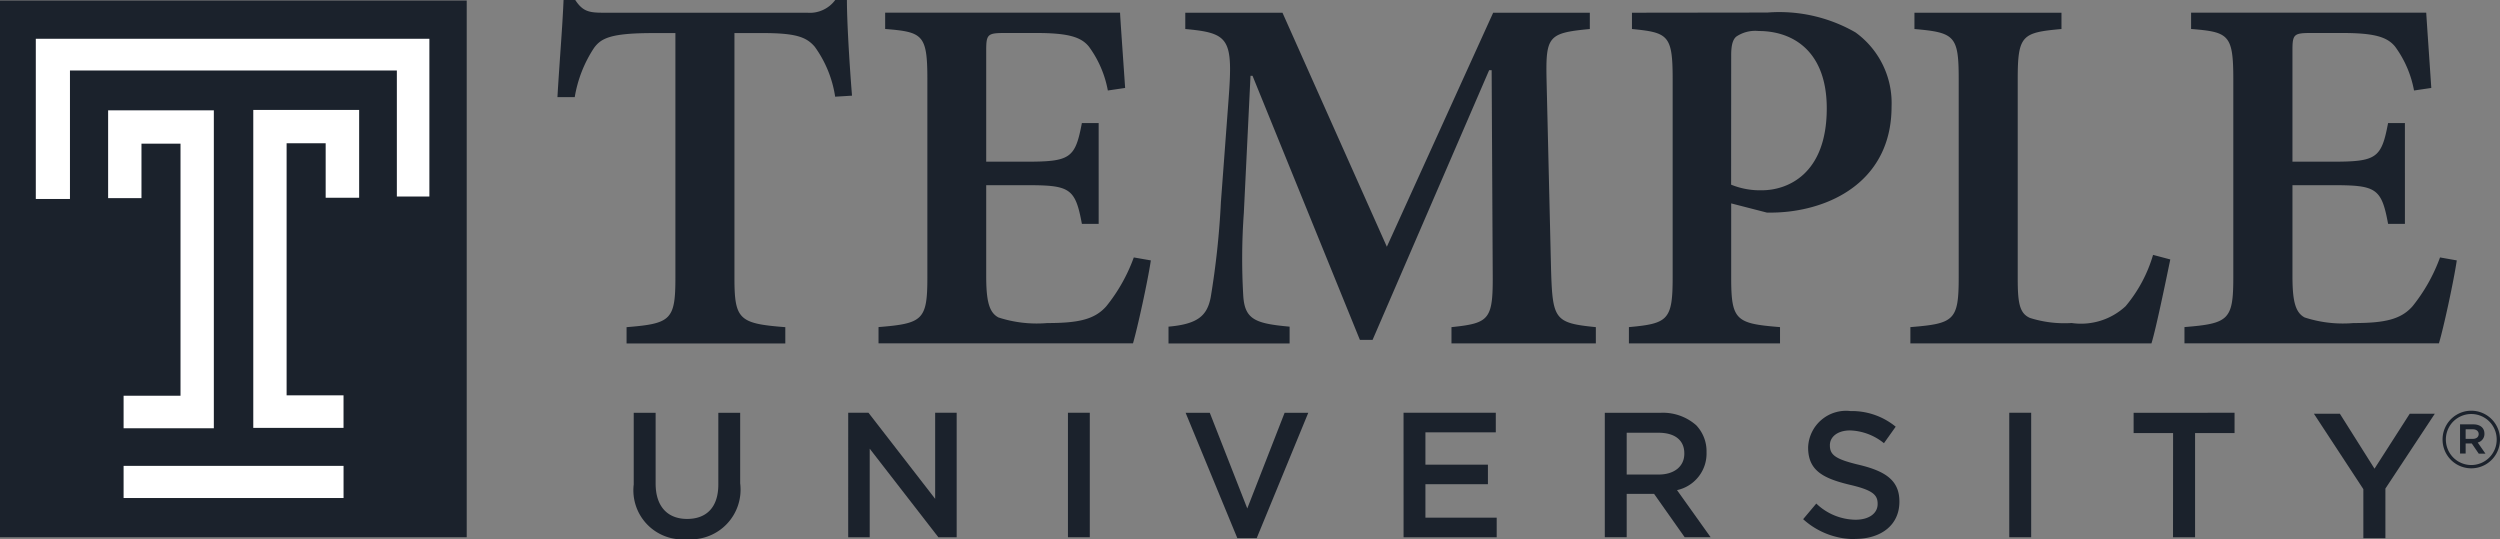 <svg xmlns="http://www.w3.org/2000/svg" width="112" height="24.156" viewBox="0 0 112 24.156">
  <rect x="0" y="0" width="112" height="24.156" fill="#808080" stroke="none"/>
  <g id="Group_10819" data-name="Group 10819" transform="translate(-488.976 -242.488)">
    <path id="Path_9031" data-name="Path 9031" d="M745,293.444h.988v-2.223l2.214-3.354h-1.123L745.5,290.33l-1.552-2.463h-1.164L745,291.247Z" transform="translate(-150.146 -26.845)" fill="#1b222c"/>
    <rect id="Rectangle_4421" data-name="Rectangle 4421" width="20.909" height="24.044" transform="translate(488.976 242.512)" fill="#1b222c"/>
    <path id="Path_9032" data-name="Path 9032" d="M509.073,246.741H492.9v7.177h1.53v-5.756h14.645v5.646h1.457v-7.067Z" transform="translate(-2.32 -2.516)" fill="#fff"/>
    <path id="Path_9033" data-name="Path 9033" d="M501.529,267.377v1.458h4.043V254.591h-4.736v3.934h1.494v-2.441h1.749v11.293Z" transform="translate(-7.016 -7.16)" fill="#fff"/>
    <path id="Path_9034" data-name="Path 9034" d="M518.25,254.547h-1.493v14.244H520.8v-1.458H518.25V256.04H520v2.441h1.5v-3.934Z" transform="translate(-16.434 -7.134)" fill="#fff"/>
    <rect id="Rectangle_4422" data-name="Rectangle 4422" width="9.854" height="1.44" transform="translate(494.513 263.359)" fill="#fff"/>
    <path id="Path_9035" data-name="Path 9035" d="M563.315,246.773c-.114-1.414-.228-3.306-.228-4.285h-.524a1.411,1.411,0,0,1-1.254.57h-9.116c-.64,0-.935-.045-1.277-.57h-.524c-.046,1.186-.183,2.779-.274,4.353h.775a5.684,5.684,0,0,1,.867-2.21c.319-.433.751-.661,2.643-.661h1v10.963c0,1.892-.206,2.052-2.188,2.212v.729h7.112v-.729c-2.074-.16-2.279-.342-2.279-2.212V243.969h1.23c1.482,0,1.983.159,2.37.616a5.107,5.107,0,0,1,.912,2.235l.752-.046m12.627,7.247a7.577,7.577,0,0,1-1.232,2.188c-.523.593-1.252.752-2.643.752a5.542,5.542,0,0,1-2.188-.251c-.434-.228-.549-.774-.549-1.869v-4.057h1.779c1.96,0,2.21.114,2.507,1.732h.752V248h-.752c-.3,1.595-.524,1.732-2.53,1.732h-1.756v-4.991c0-.73.069-.775.867-.775h1.345c1.412,0,2.029.159,2.393.616a4.772,4.772,0,0,1,.844,1.96l.775-.114c-.091-1.344-.205-2.918-.228-3.372H564.8v.73c1.687.136,1.891.25,1.891,2.256v8.866c0,1.914-.2,2.074-2.188,2.233v.729h11.4c.2-.684.661-2.781.8-3.716Zm20.7,3.852v-.729c-1.847-.183-1.938-.342-2.006-2.554l-.2-8.432c-.047-2.052.046-2.189,1.936-2.37v-.73h-4.33l-4.763,10.484L582.6,243.058h-4.354v.73c1.984.181,2.143.432,1.938,3.167l-.342,4.582a37.057,37.057,0,0,1-.456,4.262c-.159.844-.593,1.209-1.892,1.323v.752h5.425v-.752c-1.526-.137-2.005-.319-2.075-1.367a28.539,28.539,0,0,1,.024-3.716l.3-6.154h.091l4.809,11.829h.569l5.221-12.08h.113l.047,8.956c.023,2.212-.092,2.371-1.847,2.554v.729Zm1.618-14.815v.73c1.618.158,1.823.272,1.823,2.232v8.89c0,1.914-.205,2.074-1.96,2.233v.729h6.77v-.729c-1.983-.16-2.188-.3-2.188-2.233V251.6l1.6.412a7.5,7.5,0,0,0,.979-.046c2.349-.274,4.606-1.687,4.606-4.7a3.905,3.905,0,0,0-1.619-3.328,6.844,6.844,0,0,0-3.943-.888Zm4.445,1.914c0-.456.069-.707.228-.844a1.516,1.516,0,0,1,1-.251c1.55,0,3.054.912,3.054,3.465,0,3.009-1.823,3.67-2.895,3.67a3.43,3.43,0,0,1-1.39-.251Zm18.9,8.935a6.328,6.328,0,0,1-1.231,2.3,2.934,2.934,0,0,1-2.417.752,5.127,5.127,0,0,1-1.869-.228c-.455-.205-.546-.637-.546-1.755V246.02c0-1.96.2-2.074,1.96-2.232v-.73h-6.587v.73c1.8.158,1.983.3,1.983,2.232v8.89c0,1.937-.2,2.074-2.165,2.233v.729h10.8c.2-.638.661-2.873.844-3.761Zm12.856.114a7.657,7.657,0,0,1-1.232,2.188c-.523.593-1.254.752-2.644.752a5.549,5.549,0,0,1-2.189-.251c-.432-.228-.546-.774-.546-1.869v-4.057h1.777c1.96,0,2.211.114,2.507,1.732h.754V248h-.754c-.3,1.595-.524,1.732-2.53,1.732h-1.754v-4.991c0-.73.068-.775.865-.775h1.345c1.414,0,2.028.159,2.393.616a4.776,4.776,0,0,1,.843,1.96l.774-.114c-.09-1.344-.2-2.918-.227-3.372H623.306v.73c1.686.136,1.891.25,1.891,2.256v8.866c0,1.914-.205,2.074-2.188,2.233v.729h11.4c.206-.684.662-2.781.8-3.716Z" transform="translate(-36.169 0)" fill="#1b222c"/>
    <path id="Path_9036" data-name="Path 9036" d="M560.849,293.427a2.228,2.228,0,0,0,2.4-2.5v-3.162h-.979v3.211c0,1.027-.534,1.543-1.4,1.543s-1.409-.549-1.409-1.584v-3.17h-.981v3.211a2.2,2.2,0,0,0,2.374,2.453" transform="translate(-41.113 -26.783)" fill="#1b222c"/>
    <path id="Path_9037" data-name="Path 9037" d="M582.011,293.339h.964v-3.968l3.076,3.968h.82v-5.577h-.964v3.856l-2.987-3.856h-.908Z" transform="translate(-55.036 -26.782)" fill="#1b222c"/>
    <rect id="Rectangle_4423" data-name="Rectangle 4423" width="0.979" height="5.577" transform="translate(536.82 260.979)" fill="#1b222c"/>
    <path id="Path_9038" data-name="Path 9038" d="M621.337,293.378h.869l2.31-5.616h-1.06l-1.673,4.287-1.68-4.287H619.02Z" transform="translate(-76.929 -26.782)" fill="#1b222c"/>
    <path id="Path_9039" data-name="Path 9039" d="M642.928,293.339H647.1v-.876h-3.193v-1.5h2.8v-.877h-2.8v-1.448h3.153v-.877h-4.133Z" transform="translate(-91.072 -26.782)" fill="#1b222c"/>
    <path id="Path_9040" data-name="Path 9040" d="M665,293.338h.981v-1.943h1.227l1.37,1.943h1.163l-1.506-2.111a1.675,1.675,0,0,0,1.323-1.688v-.017a1.691,1.691,0,0,0-.462-1.2,2.251,2.251,0,0,0-1.609-.558H665v5.577m.981-2.812v-1.872h1.425c.725,0,1.156.327,1.156.924v.016c0,.565-.448.932-1.148.932Z" transform="translate(-104.129 -26.782)" fill="#1b222c"/>
    <path id="Path_9041" data-name="Path 9041" d="M689.07,293.3c1.171,0,1.991-.622,1.991-1.664v-.017c0-.923-.6-1.347-1.784-1.633-1.075-.254-1.33-.445-1.33-.875V289.1c0-.368.335-.661.908-.661a2.541,2.541,0,0,1,1.514.572l.526-.739a3.091,3.091,0,0,0-2.023-.7,1.7,1.7,0,0,0-1.9,1.618v.016c0,1.027.668,1.378,1.854,1.665,1.037.239,1.26.453,1.26.852v.017c0,.413-.383.7-.989.7a2.578,2.578,0,0,1-1.759-.725l-.589.7a3.434,3.434,0,0,0,2.326.893" transform="translate(-116.992 -26.668)" fill="#1b222c"/>
    <rect id="Rectangle_4424" data-name="Rectangle 4424" width="0.982" height="5.577" transform="translate(578.991 260.979)" fill="#1b222c"/>
    <path id="Path_9042" data-name="Path 9042" d="M724.765,293.339h.988V288.67h1.769v-.908H723v.908h1.768Z" transform="translate(-138.438 -26.782)" fill="#1b222c"/>
    <path id="Path_9043" data-name="Path 9043" d="M756.892,288.832v-.007a1.286,1.286,0,1,1,2.573-.009v.009a1.286,1.286,0,1,1-2.573.007m2.425-.007v-.009a1.138,1.138,0,1,0-2.277.009v.007a1.138,1.138,0,1,0,2.277-.007m-1.642-.68h.592c.288,0,.5.14.5.414a.392.392,0,0,1-.3.4l.347.5h-.3L758.2,289h-.274v.451h-.251Zm.57.65c.169,0,.265-.089.265-.215s-.1-.214-.265-.214h-.319v.428Z" transform="translate(-158.489 -26.646)" fill="#1b222c"/>
  </g>
</svg>
